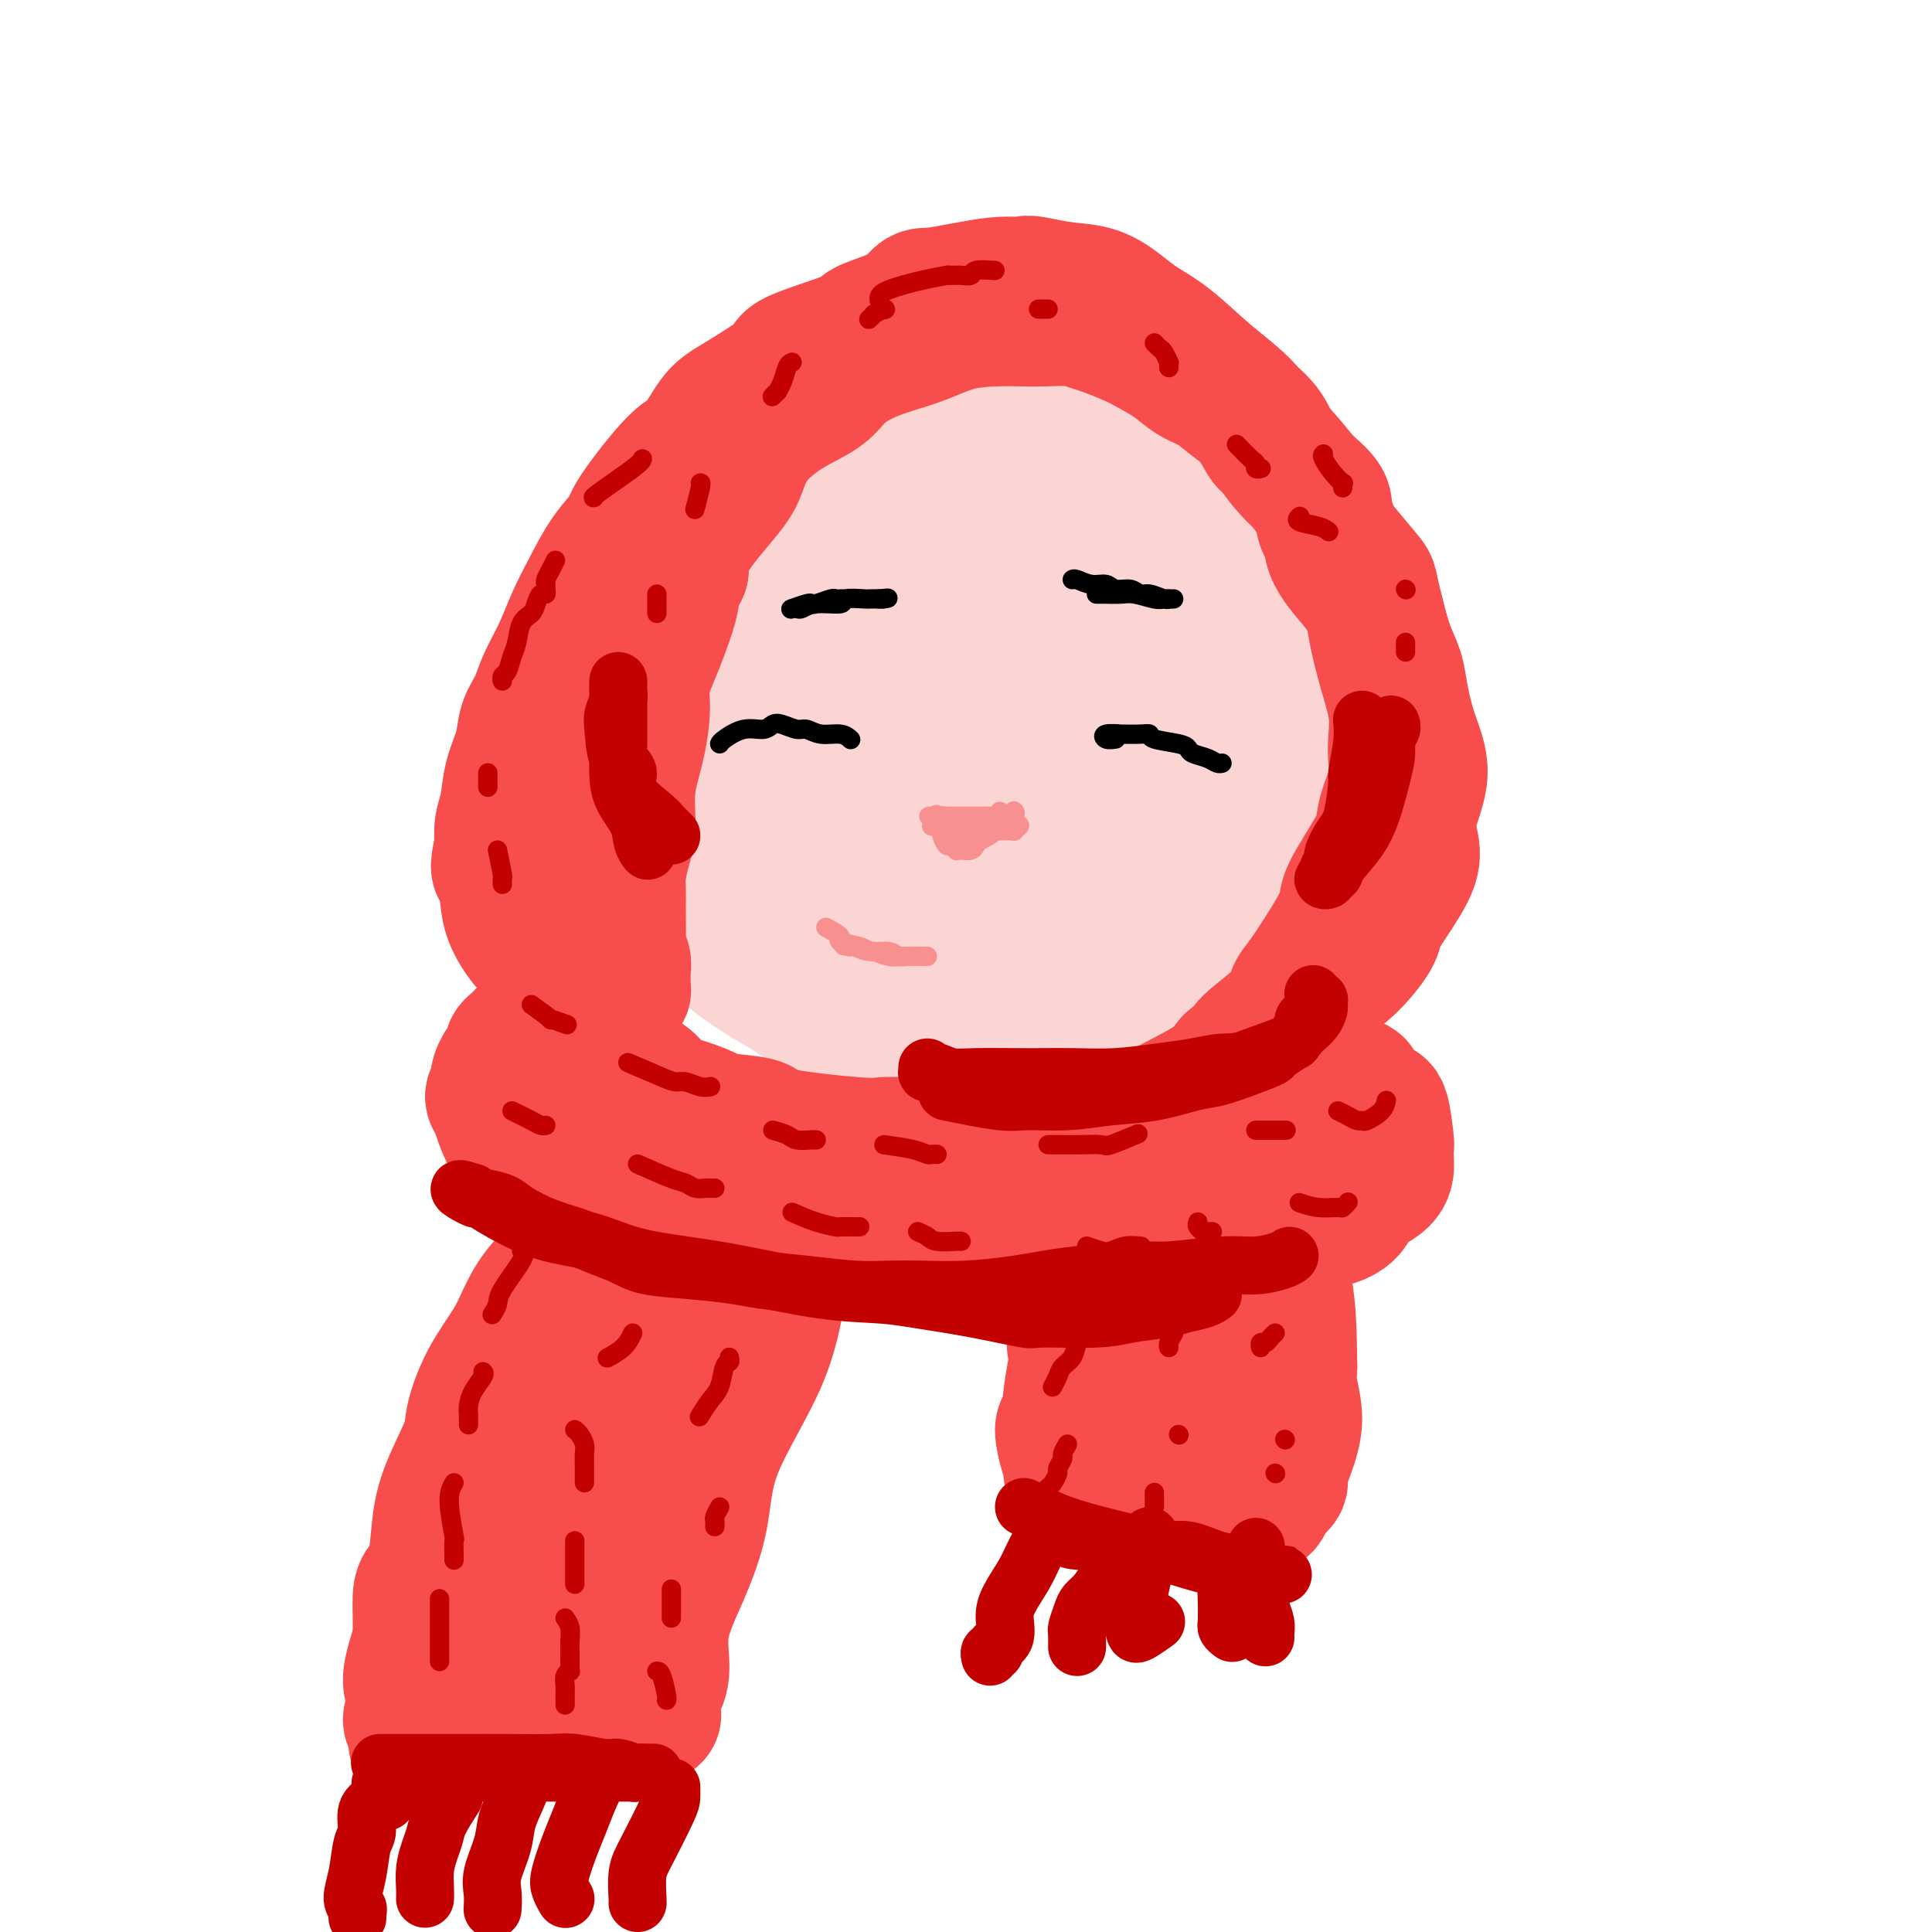 <svg viewBox='0 0 400 400' version='1.1' xmlns='http://www.w3.org/2000/svg' xmlns:xlink='http://www.w3.org/1999/xlink'><g fill='none' stroke='rgb(251,212,212)' stroke-width='28' stroke-linecap='round' stroke-linejoin='round'><path d='M195,80c-1.185,-0.372 -2.370,-0.743 -3,-1c-0.630,-0.257 -0.706,-0.398 -3,0c-2.294,0.398 -6.804,1.336 -9,2c-2.196,0.664 -2.076,1.054 -4,2c-1.924,0.946 -5.893,2.446 -9,4c-3.107,1.554 -5.351,3.160 -7,5c-1.649,1.840 -2.702,3.913 -4,6c-1.298,2.087 -2.840,4.186 -5,7c-2.160,2.814 -4.939,6.342 -7,9c-2.061,2.658 -3.403,4.445 -4,7c-0.597,2.555 -0.449,5.878 -1,8c-0.551,2.122 -1.799,3.042 -3,5c-1.201,1.958 -2.353,4.953 -3,8c-0.647,3.047 -0.789,6.147 -1,9c-0.211,2.853 -0.490,5.460 -1,8c-0.510,2.540 -1.252,5.014 -1,7c0.252,1.986 1.499,3.484 2,5c0.501,1.516 0.256,3.051 1,5c0.744,1.949 2.477,4.311 5,7c2.523,2.689 5.834,5.705 8,8c2.166,2.295 3.185,3.869 4,5c0.815,1.131 1.426,1.820 3,3c1.574,1.180 4.113,2.852 6,4c1.887,1.148 3.123,1.770 5,3c1.877,1.230 4.393,3.066 7,4c2.607,0.934 5.303,0.967 8,1'/><path d='M179,211c4.242,2.087 1.847,1.303 3,1c1.153,-0.303 5.854,-0.126 10,0c4.146,0.126 7.739,0.200 10,0c2.261,-0.200 3.191,-0.675 5,-1c1.809,-0.325 4.496,-0.501 7,-1c2.504,-0.499 4.824,-1.323 7,-2c2.176,-0.677 4.208,-1.208 6,-2c1.792,-0.792 3.344,-1.846 5,-3c1.656,-1.154 3.417,-2.407 5,-4c1.583,-1.593 2.987,-3.527 5,-5c2.013,-1.473 4.636,-2.486 6,-4c1.364,-1.514 1.467,-3.529 3,-6c1.533,-2.471 4.494,-5.398 6,-7c1.506,-1.602 1.558,-1.878 2,-3c0.442,-1.122 1.273,-3.088 2,-7c0.727,-3.912 1.351,-9.768 2,-13c0.649,-3.232 1.323,-3.838 0,-9c-1.323,-5.162 -4.641,-14.879 -5,-19c-0.359,-4.121 2.243,-2.645 -4,-10c-6.243,-7.355 -21.330,-23.542 -28,-30c-6.670,-6.458 -4.923,-3.187 -6,-3c-1.077,0.187 -4.978,-2.710 -7,-4c-2.022,-1.290 -2.164,-0.972 -4,-1c-1.836,-0.028 -5.365,-0.402 -9,0c-3.635,0.402 -7.377,1.580 -11,3c-3.623,1.420 -7.126,3.082 -12,7c-4.874,3.918 -11.120,10.093 -16,16c-4.880,5.907 -8.394,11.545 -10,18c-1.606,6.455 -1.303,13.728 -1,21'/><path d='M150,143c0.010,7.042 0.535,14.147 1,20c0.465,5.853 0.869,10.454 2,15c1.131,4.546 2.989,9.036 6,13c3.011,3.964 7.174,7.402 10,10c2.826,2.598 4.314,4.356 6,5c1.686,0.644 3.571,0.175 6,0c2.429,-0.175 5.401,-0.055 10,-2c4.599,-1.945 10.825,-5.954 16,-10c5.175,-4.046 9.298,-8.130 12,-12c2.702,-3.870 3.983,-7.528 5,-11c1.017,-3.472 1.769,-6.758 2,-11c0.231,-4.242 -0.058,-9.440 -1,-15c-0.942,-5.560 -2.535,-11.481 -5,-16c-2.465,-4.519 -5.802,-7.635 -8,-10c-2.198,-2.365 -3.256,-3.978 -4,-5c-0.744,-1.022 -1.173,-1.452 -3,-2c-1.827,-0.548 -5.052,-1.214 -9,0c-3.948,1.214 -8.620,4.309 -12,8c-3.380,3.691 -5.467,7.978 -7,15c-1.533,7.022 -2.513,16.780 -3,26c-0.487,9.220 -0.482,17.902 1,24c1.482,6.098 4.440,9.613 7,12c2.560,2.387 4.723,3.648 6,4c1.277,0.352 1.670,-0.204 3,0c1.330,0.204 3.599,1.166 13,-6c9.401,-7.166 25.933,-22.462 33,-29c7.067,-6.538 4.667,-4.320 5,-6c0.333,-1.680 3.397,-7.260 3,-15c-0.397,-7.740 -4.256,-17.640 -9,-26c-4.744,-8.360 -10.372,-15.180 -16,-22'/><path d='M220,97c-4.596,-4.918 -8.085,-6.214 -11,-7c-2.915,-0.786 -5.255,-1.061 -7,-1c-1.745,0.061 -2.896,0.457 -4,1c-1.104,0.543 -2.162,1.231 -5,3c-2.838,1.769 -7.455,4.618 -11,8c-3.545,3.382 -6.018,7.297 -7,13c-0.982,5.703 -0.475,13.195 0,20c0.475,6.805 0.916,12.922 2,18c1.084,5.078 2.809,9.117 5,12c2.191,2.883 4.849,4.610 7,6c2.151,1.390 3.797,2.445 5,3c1.203,0.555 1.963,0.612 4,0c2.037,-0.612 5.350,-1.893 8,-4c2.650,-2.107 4.637,-5.041 7,-8c2.363,-2.959 5.102,-5.944 7,-10c1.898,-4.056 2.953,-9.182 3,-14c0.047,-4.818 -0.915,-9.329 -2,-13c-1.085,-3.671 -2.292,-6.501 -3,-9c-0.708,-2.499 -0.917,-4.667 -1,-6c-0.083,-1.333 -0.039,-1.831 0,-2c0.039,-0.169 0.073,-0.007 0,0c-0.073,0.007 -0.255,-0.140 0,0c0.255,0.140 0.945,0.565 3,3c2.055,2.435 5.475,6.878 9,10c3.525,3.122 7.155,4.923 5,13c-2.155,8.077 -10.096,22.428 -14,29c-3.904,6.572 -3.773,5.363 -4,6c-0.227,0.637 -0.813,3.119 -2,5c-1.187,1.881 -2.973,3.160 -4,4c-1.027,0.840 -1.293,1.240 -2,1c-0.707,-0.240 -1.853,-1.120 -3,-2'/><path d='M205,176c-1.689,-1.405 -3.410,-4.418 -6,-10c-2.590,-5.582 -6.048,-13.733 -8,-18c-1.952,-4.267 -2.396,-4.650 -3,-9c-0.604,-4.350 -1.367,-12.668 -1,-17c0.367,-4.332 1.866,-4.679 3,-6c1.134,-1.321 1.905,-3.617 4,-5c2.095,-1.383 5.515,-1.852 8,-2c2.485,-0.148 4.036,0.027 6,1c1.964,0.973 4.342,2.746 6,5c1.658,2.254 2.595,4.990 3,8c0.405,3.010 0.276,6.294 -1,10c-1.276,3.706 -3.700,7.833 -5,11c-1.300,3.167 -1.475,5.375 -2,7c-0.525,1.625 -1.400,2.667 -2,3c-0.600,0.333 -0.924,-0.043 -1,0c-0.076,0.043 0.098,0.504 0,0c-0.098,-0.504 -0.466,-1.975 -2,-6c-1.534,-4.025 -4.232,-10.605 -5,-16c-0.768,-5.395 0.394,-9.606 2,-13c1.606,-3.394 3.657,-5.970 4,-7c0.343,-1.030 -1.021,-0.513 0,0c1.021,0.513 4.429,1.023 7,2c2.571,0.977 4.306,2.422 5,3c0.694,0.578 0.347,0.289 0,0'/></g>
<g fill='none' stroke='rgb(248,77,77)' stroke-width='28' stroke-linecap='round' stroke-linejoin='round'><path d='M204,62c-0.443,0.131 -0.885,0.261 -2,0c-1.115,-0.261 -2.902,-0.915 -4,-1c-1.098,-0.085 -1.506,0.398 -3,1c-1.494,0.602 -4.073,1.324 -6,2c-1.927,0.676 -3.202,1.308 -5,2c-1.798,0.692 -4.119,1.445 -5,2c-0.881,0.555 -0.321,0.910 -3,2c-2.679,1.090 -8.598,2.913 -11,4c-2.402,1.087 -1.288,1.438 -3,3c-1.712,1.562 -6.249,4.334 -9,6c-2.751,1.666 -3.715,2.226 -5,4c-1.285,1.774 -2.892,4.761 -4,6c-1.108,1.239 -1.717,0.728 -4,3c-2.283,2.272 -6.239,7.326 -8,10c-1.761,2.674 -1.328,2.969 -2,4c-0.672,1.031 -2.449,2.799 -4,5c-1.551,2.201 -2.876,4.837 -4,7c-1.124,2.163 -2.045,3.855 -3,6c-0.955,2.145 -1.942,4.743 -3,7c-1.058,2.257 -2.185,4.174 -3,6c-0.815,1.826 -1.317,3.563 -2,5c-0.683,1.437 -1.546,2.575 -2,4c-0.454,1.425 -0.500,3.136 -1,5c-0.500,1.864 -1.454,3.881 -2,6c-0.546,2.119 -0.686,4.340 -1,6c-0.314,1.660 -0.804,2.760 -1,4c-0.196,1.240 -0.098,2.620 0,4'/><path d='M104,175c-1.446,6.153 -0.560,4.534 0,5c0.560,0.466 0.795,3.015 1,5c0.205,1.985 0.379,3.405 1,5c0.621,1.595 1.689,3.363 3,5c1.311,1.637 2.866,3.141 4,5c1.134,1.859 1.845,4.072 3,6c1.155,1.928 2.752,3.570 4,5c1.248,1.430 2.148,2.648 3,4c0.852,1.352 1.658,2.837 3,4c1.342,1.163 3.221,2.003 5,3c1.779,0.997 3.458,2.151 4,3c0.542,0.849 -0.053,1.393 1,2c1.053,0.607 3.753,1.279 6,2c2.247,0.721 4.040,1.493 5,2c0.960,0.507 1.085,0.749 3,1c1.915,0.251 5.619,0.512 7,1c1.381,0.488 0.439,1.203 4,2c3.561,0.797 11.627,1.678 16,2c4.373,0.322 5.054,0.087 6,0c0.946,-0.087 2.155,-0.027 5,0c2.845,0.027 7.324,0.019 10,0c2.676,-0.019 3.547,-0.050 5,0c1.453,0.050 3.486,0.180 6,0c2.514,-0.180 5.509,-0.669 8,-1c2.491,-0.331 4.476,-0.503 7,-1c2.524,-0.497 5.585,-1.318 8,-2c2.415,-0.682 4.183,-1.224 6,-2c1.817,-0.776 3.681,-1.786 6,-3c2.319,-1.214 5.091,-2.633 7,-4c1.909,-1.367 2.954,-2.684 4,-4'/><path d='M255,220c3.138,-2.301 2.484,-2.552 4,-4c1.516,-1.448 5.201,-4.092 7,-6c1.799,-1.908 1.710,-3.080 2,-4c0.290,-0.920 0.958,-1.588 2,-3c1.042,-1.412 2.457,-3.567 4,-6c1.543,-2.433 3.216,-5.143 4,-7c0.784,-1.857 0.681,-2.862 1,-4c0.319,-1.138 1.060,-2.411 2,-4c0.940,-1.589 2.080,-3.496 3,-5c0.920,-1.504 1.619,-2.606 2,-4c0.381,-1.394 0.443,-3.080 1,-5c0.557,-1.920 1.608,-4.075 2,-6c0.392,-1.925 0.126,-3.620 0,-5c-0.126,-1.380 -0.113,-2.444 0,-4c0.113,-1.556 0.325,-3.603 0,-6c-0.325,-2.397 -1.188,-5.143 -2,-8c-0.812,-2.857 -1.572,-5.824 -2,-8c-0.428,-2.176 -0.525,-3.561 -1,-5c-0.475,-1.439 -1.330,-2.931 -3,-5c-1.670,-2.069 -4.155,-4.715 -5,-7c-0.845,-2.285 -0.050,-4.208 -2,-8c-1.950,-3.792 -6.645,-9.452 -9,-12c-2.355,-2.548 -2.370,-1.984 -3,-3c-0.630,-1.016 -1.875,-3.612 -4,-6c-2.125,-2.388 -5.130,-4.570 -8,-7c-2.870,-2.430 -5.606,-5.109 -8,-7c-2.394,-1.891 -4.445,-2.993 -6,-4c-1.555,-1.007 -2.613,-1.919 -4,-3c-1.387,-1.081 -3.104,-2.329 -5,-3c-1.896,-0.671 -3.970,-0.763 -6,-1c-2.030,-0.237 -4.015,-0.618 -6,-1'/><path d='M215,59c-3.128,-0.739 -2.447,-0.087 -3,0c-0.553,0.087 -2.338,-0.390 -6,0c-3.662,0.390 -9.201,1.648 -12,2c-2.799,0.352 -2.859,-0.200 -4,1c-1.141,1.200 -3.364,4.153 -6,6c-2.636,1.847 -5.686,2.590 -9,4c-3.314,1.410 -6.894,3.488 -9,5c-2.106,1.512 -2.739,2.459 -4,4c-1.261,1.541 -3.151,3.677 -6,6c-2.849,2.323 -6.656,4.832 -9,7c-2.344,2.168 -3.225,3.996 -4,6c-0.775,2.004 -1.446,4.185 -4,7c-2.554,2.815 -6.992,6.264 -9,8c-2.008,1.736 -1.585,1.760 -2,4c-0.415,2.240 -1.669,6.695 -3,10c-1.331,3.305 -2.739,5.459 -4,8c-1.261,2.541 -2.376,5.470 -3,8c-0.624,2.530 -0.756,4.662 -1,7c-0.244,2.338 -0.599,4.884 -1,7c-0.401,2.116 -0.847,3.803 -1,9c-0.153,5.197 -0.014,13.905 0,18c0.014,4.095 -0.097,3.577 0,4c0.097,0.423 0.402,1.787 1,4c0.598,2.213 1.489,5.273 2,8c0.511,2.727 0.641,5.119 1,7c0.359,1.881 0.945,3.249 2,5c1.055,1.751 2.578,3.883 4,6c1.422,2.117 2.742,4.217 4,6c1.258,1.783 2.454,3.249 3,4c0.546,0.751 0.442,0.786 3,2c2.558,1.214 7.779,3.607 13,6'/><path d='M148,238c2.221,1.520 -0.228,1.322 2,2c2.228,0.678 9.133,2.234 14,3c4.867,0.766 7.694,0.741 10,1c2.306,0.259 4.089,0.802 7,1c2.911,0.198 6.950,0.050 10,0c3.050,-0.050 5.111,-0.003 7,0c1.889,0.003 3.607,-0.036 6,0c2.393,0.036 5.463,0.149 8,0c2.537,-0.149 4.541,-0.560 7,-1c2.459,-0.440 5.372,-0.910 8,-2c2.628,-1.090 4.969,-2.801 7,-4c2.031,-1.199 3.752,-1.887 6,-3c2.248,-1.113 5.024,-2.652 7,-4c1.976,-1.348 3.153,-2.506 5,-4c1.847,-1.494 4.365,-3.324 7,-5c2.635,-1.676 5.386,-3.198 7,-5c1.614,-1.802 2.091,-3.884 3,-6c0.909,-2.116 2.251,-4.264 4,-6c1.749,-1.736 3.905,-3.058 6,-5c2.095,-1.942 4.127,-4.503 5,-6c0.873,-1.497 0.585,-1.930 1,-3c0.415,-1.070 1.532,-2.776 3,-5c1.468,-2.224 3.288,-4.965 4,-7c0.712,-2.035 0.317,-3.362 0,-5c-0.317,-1.638 -0.556,-3.585 0,-6c0.556,-2.415 1.909,-5.298 2,-8c0.091,-2.702 -1.078,-5.224 -2,-8c-0.922,-2.776 -1.598,-5.806 -2,-8c-0.402,-2.194 -0.531,-3.552 -1,-5c-0.469,-1.448 -1.277,-2.985 -2,-5c-0.723,-2.015 -1.362,-4.507 -2,-7'/><path d='M285,127c-1.611,-6.411 -1.140,-5.938 -2,-7c-0.860,-1.062 -3.053,-3.658 -5,-6c-1.947,-2.342 -3.648,-4.428 -4,-6c-0.352,-1.572 0.647,-2.630 0,-4c-0.647,-1.370 -2.938,-3.053 -5,-5c-2.062,-1.947 -3.896,-4.159 -5,-6c-1.104,-1.841 -1.480,-3.311 -3,-5c-1.520,-1.689 -4.185,-3.597 -6,-5c-1.815,-1.403 -2.780,-2.301 -4,-3c-1.220,-0.699 -2.693,-1.199 -4,-2c-1.307,-0.801 -2.446,-1.902 -4,-3c-1.554,-1.098 -3.522,-2.193 -5,-3c-1.478,-0.807 -2.464,-1.327 -4,-2c-1.536,-0.673 -3.620,-1.501 -5,-2c-1.380,-0.499 -2.057,-0.670 -3,-1c-0.943,-0.330 -2.154,-0.819 -4,-1c-1.846,-0.181 -4.328,-0.053 -6,0c-1.672,0.053 -2.535,0.033 -4,0c-1.465,-0.033 -3.533,-0.078 -6,0c-2.467,0.078 -5.332,0.278 -8,1c-2.668,0.722 -5.137,1.965 -8,3c-2.863,1.035 -6.118,1.860 -9,3c-2.882,1.140 -5.391,2.594 -7,4c-1.609,1.406 -2.317,2.762 -4,4c-1.683,1.238 -4.342,2.356 -7,4c-2.658,1.644 -5.314,3.813 -7,6c-1.686,2.187 -2.400,4.390 -3,6c-0.600,1.610 -1.085,2.626 -3,5c-1.915,2.374 -5.262,6.107 -7,9c-1.738,2.893 -1.869,4.947 -2,7'/><path d='M141,118c-2.641,5.105 -1.743,4.368 -2,6c-0.257,1.632 -1.670,5.634 -3,9c-1.330,3.366 -2.576,6.098 -3,8c-0.424,1.902 -0.025,2.975 0,5c0.025,2.025 -0.323,5.000 -1,8c-0.677,3.000 -1.684,6.023 -2,9c-0.316,2.977 0.059,5.907 0,8c-0.059,2.093 -0.551,3.347 -1,5c-0.449,1.653 -0.853,3.704 -1,5c-0.147,1.296 -0.036,1.838 0,3c0.036,1.162 -0.005,2.945 0,5c0.005,2.055 0.054,4.382 0,6c-0.054,1.618 -0.211,2.527 0,3c0.211,0.473 0.788,0.509 1,1c0.212,0.491 0.057,1.437 0,2c-0.057,0.563 -0.015,0.743 0,1c0.015,0.257 0.005,0.590 0,1c-0.005,0.410 -0.005,0.898 0,1c0.005,0.102 0.013,-0.183 0,0c-0.013,0.183 -0.049,0.834 0,1c0.049,0.166 0.183,-0.153 0,0c-0.183,0.153 -0.682,0.777 -1,1c-0.318,0.223 -0.456,0.045 -1,0c-0.544,-0.045 -1.494,0.044 -2,0c-0.506,-0.044 -0.569,-0.222 -1,0c-0.431,0.222 -1.232,0.844 -2,1c-0.768,0.156 -1.505,-0.154 -2,0c-0.495,0.154 -0.749,0.772 -1,1c-0.251,0.228 -0.500,0.065 -1,0c-0.500,-0.065 -1.250,-0.033 -2,0'/><path d='M116,208c-2.429,1.021 -2.002,1.572 -2,2c0.002,0.428 -0.420,0.731 -1,1c-0.580,0.269 -1.316,0.504 -2,1c-0.684,0.496 -1.314,1.252 -2,2c-0.686,0.748 -1.428,1.488 -2,2c-0.572,0.512 -0.975,0.795 -1,1c-0.025,0.205 0.328,0.330 0,1c-0.328,0.670 -1.339,1.884 -2,3c-0.661,1.116 -0.974,2.134 -1,3c-0.026,0.866 0.234,1.578 0,2c-0.234,0.422 -0.963,0.552 -1,1c-0.037,0.448 0.618,1.212 1,2c0.382,0.788 0.491,1.599 1,3c0.509,1.401 1.419,3.391 2,4c0.581,0.609 0.834,-0.162 2,1c1.166,1.162 3.245,4.256 5,6c1.755,1.744 3.184,2.138 5,3c1.816,0.862 4.017,2.192 5,3c0.983,0.808 0.747,1.092 4,2c3.253,0.908 9.996,2.439 13,3c3.004,0.561 2.268,0.153 3,0c0.732,-0.153 2.931,-0.052 6,0c3.069,0.052 7.010,0.056 10,0c2.990,-0.056 5.031,-0.170 7,0c1.969,0.170 3.865,0.624 7,1c3.135,0.376 7.509,0.674 10,1c2.491,0.326 3.098,0.678 5,1c1.902,0.322 5.097,0.612 8,1c2.903,0.388 5.512,0.874 8,1c2.488,0.126 4.854,-0.107 7,0c2.146,0.107 4.073,0.553 6,1'/><path d='M217,260c12.520,0.928 5.320,0.247 5,0c-0.320,-0.247 6.239,-0.059 10,0c3.761,0.059 4.725,-0.011 6,0c1.275,0.011 2.861,0.102 5,0c2.139,-0.102 4.831,-0.396 8,-1c3.169,-0.604 6.815,-1.517 9,-2c2.185,-0.483 2.910,-0.538 4,-1c1.090,-0.462 2.544,-1.333 5,-2c2.456,-0.667 5.912,-1.129 8,-2c2.088,-0.871 2.808,-2.151 3,-3c0.192,-0.849 -0.144,-1.269 1,-2c1.144,-0.731 3.768,-1.774 5,-3c1.232,-1.226 1.072,-2.636 1,-4c-0.072,-1.364 -0.055,-2.682 0,-3c0.055,-0.318 0.149,0.365 0,-1c-0.149,-1.365 -0.541,-4.779 -1,-6c-0.459,-1.221 -0.983,-0.250 -2,-1c-1.017,-0.750 -2.525,-3.220 -3,-4c-0.475,-0.780 0.083,0.131 -2,0c-2.083,-0.131 -6.806,-1.303 -9,-2c-2.194,-0.697 -1.860,-0.918 -2,-1c-0.140,-0.082 -0.754,-0.023 -1,0c-0.246,0.023 -0.123,0.012 0,0'/><path d='M249,248c0.682,0.113 1.364,0.226 2,0c0.636,-0.226 1.226,-0.793 2,-1c0.774,-0.207 1.733,-0.056 2,0c0.267,0.056 -0.159,0.015 0,0c0.159,-0.015 0.904,-0.004 1,0c0.096,0.004 -0.458,0.001 -1,0c-0.542,-0.001 -1.072,0.001 -2,0c-0.928,-0.001 -2.253,-0.005 -3,0c-0.747,0.005 -0.918,0.018 -1,0c-0.082,-0.018 -0.077,-0.068 0,0c0.077,0.068 0.227,0.255 1,0c0.773,-0.255 2.170,-0.953 4,-2c1.830,-1.047 4.094,-2.442 5,-3c0.906,-0.558 0.453,-0.279 0,0'/><path d='M150,244c-0.362,0.019 -0.723,0.038 -1,0c-0.277,-0.038 -0.469,-0.134 -1,0c-0.531,0.134 -1.400,0.498 -2,1c-0.600,0.502 -0.931,1.141 -3,2c-2.069,0.859 -5.876,1.939 -8,3c-2.124,1.061 -2.564,2.103 -4,3c-1.436,0.897 -3.866,1.651 -6,3c-2.134,1.349 -3.971,3.295 -6,5c-2.029,1.705 -4.250,3.170 -6,5c-1.750,1.830 -3.029,4.025 -4,6c-0.971,1.975 -1.632,3.730 -3,6c-1.368,2.270 -3.442,5.055 -5,8c-1.558,2.945 -2.602,6.052 -3,8c-0.398,1.948 -0.152,2.738 -1,5c-0.848,2.262 -2.792,5.995 -4,9c-1.208,3.005 -1.682,5.283 -2,8c-0.318,2.717 -0.480,5.873 -1,8c-0.520,2.127 -1.398,3.223 -2,4c-0.602,0.777 -0.928,1.234 -1,3c-0.072,1.766 0.112,4.842 0,7c-0.112,2.158 -0.518,3.398 -1,5c-0.482,1.602 -1.041,3.566 -1,5c0.041,1.434 0.681,2.339 1,3c0.319,0.661 0.318,1.078 0,2c-0.318,0.922 -0.951,2.350 -1,3c-0.049,0.650 0.487,0.521 1,1c0.513,0.479 1.004,1.565 1,2c-0.004,0.435 -0.502,0.217 -1,0'/><path d='M86,359c0.090,4.351 0.816,1.229 1,0c0.184,-1.229 -0.173,-0.564 0,-1c0.173,-0.436 0.875,-1.974 2,-4c1.125,-2.026 2.672,-4.539 4,-7c1.328,-2.461 2.438,-4.870 3,-7c0.562,-2.130 0.578,-3.981 1,-6c0.422,-2.019 1.251,-4.206 3,-7c1.749,-2.794 4.419,-6.193 6,-9c1.581,-2.807 2.073,-5.020 3,-7c0.927,-1.980 2.289,-3.727 3,-5c0.711,-1.273 0.772,-2.073 1,-3c0.228,-0.927 0.624,-1.981 1,-3c0.376,-1.019 0.731,-2.002 1,-3c0.269,-0.998 0.453,-2.011 1,-3c0.547,-0.989 1.456,-1.955 2,-3c0.544,-1.045 0.724,-2.167 1,-3c0.276,-0.833 0.648,-1.375 1,-2c0.352,-0.625 0.683,-1.333 1,-2c0.317,-0.667 0.620,-1.292 1,-2c0.380,-0.708 0.837,-1.498 1,-2c0.163,-0.502 0.032,-0.715 0,-1c-0.032,-0.285 0.034,-0.642 0,-1c-0.034,-0.358 -0.167,-0.716 0,-1c0.167,-0.284 0.636,-0.492 1,-1c0.364,-0.508 0.623,-1.316 1,-3c0.377,-1.684 0.872,-4.245 1,-5c0.128,-0.755 -0.109,0.295 0,0c0.109,-0.295 0.565,-1.935 1,-3c0.435,-1.065 0.848,-1.556 1,-2c0.152,-0.444 0.043,-0.841 0,-1c-0.043,-0.159 -0.022,-0.079 0,0'/><path d='M128,262c2.540,-6.817 0.890,-1.859 0,0c-0.890,1.859 -1.021,0.619 -2,1c-0.979,0.381 -2.806,2.385 -5,5c-2.194,2.615 -4.754,5.842 -7,9c-2.246,3.158 -4.176,6.246 -6,10c-1.824,3.754 -3.540,8.174 -5,12c-1.460,3.826 -2.665,7.059 -3,10c-0.335,2.941 0.198,5.589 0,9c-0.198,3.411 -1.129,7.587 -2,11c-0.871,3.413 -1.683,6.065 -2,8c-0.317,1.935 -0.137,3.152 0,4c0.137,0.848 0.233,1.328 0,2c-0.233,0.672 -0.796,1.535 -1,2c-0.204,0.465 -0.049,0.531 0,1c0.049,0.469 -0.008,1.341 0,2c0.008,0.659 0.082,1.105 0,2c-0.082,0.895 -0.319,2.240 0,3c0.319,0.760 1.194,0.936 2,1c0.806,0.064 1.544,0.017 2,0c0.456,-0.017 0.631,-0.004 1,0c0.369,0.004 0.934,0.000 2,0c1.066,-0.000 2.635,0.004 4,0c1.365,-0.004 2.526,-0.015 4,0c1.474,0.015 3.262,0.057 5,0c1.738,-0.057 3.425,-0.211 5,0c1.575,0.211 3.038,0.789 4,1c0.962,0.211 1.424,0.057 2,0c0.576,-0.057 1.268,-0.015 2,0c0.732,0.015 1.505,0.004 2,0c0.495,-0.004 0.713,-0.001 1,0c0.287,0.001 0.644,0.001 1,0'/><path d='M132,355c5.973,0.258 2.407,-0.096 1,0c-1.407,0.096 -0.653,0.642 0,0c0.653,-0.642 1.205,-2.473 2,-4c0.795,-1.527 1.834,-2.751 2,-5c0.166,-2.249 -0.542,-5.523 0,-9c0.542,-3.477 2.333,-7.158 4,-11c1.667,-3.842 3.209,-7.844 4,-12c0.791,-4.156 0.830,-8.464 3,-14c2.170,-5.536 6.470,-12.299 9,-18c2.530,-5.701 3.291,-10.340 4,-14c0.709,-3.660 1.368,-6.339 2,-8c0.632,-1.661 1.238,-2.302 2,-3c0.762,-0.698 1.681,-1.453 2,-2c0.319,-0.547 0.039,-0.887 0,-1c-0.039,-0.113 0.163,-0.001 0,0c-0.163,0.001 -0.691,-0.110 -2,1c-1.309,1.110 -3.401,3.439 -6,7c-2.599,3.561 -5.706,8.352 -10,14c-4.294,5.648 -9.774,12.152 -14,18c-4.226,5.848 -7.198,11.041 -9,15c-1.802,3.959 -2.434,6.683 -3,9c-0.566,2.317 -1.066,4.225 -2,7c-0.934,2.775 -2.303,6.417 -3,9c-0.697,2.583 -0.721,4.108 -1,6c-0.279,1.892 -0.812,4.151 -1,5c-0.188,0.849 -0.030,0.290 0,0c0.030,-0.290 -0.069,-0.309 0,-2c0.069,-1.691 0.305,-5.055 1,-9c0.695,-3.945 1.847,-8.473 3,-13'/><path d='M120,321c1.830,-7.008 4.405,-12.528 6,-18c1.595,-5.472 2.210,-10.898 3,-15c0.790,-4.102 1.755,-6.882 3,-9c1.245,-2.118 2.770,-3.573 3,-5c0.230,-1.427 -0.835,-2.826 -1,-3c-0.165,-0.174 0.568,0.876 1,1c0.432,0.124 0.562,-0.679 0,0c-0.562,0.679 -1.814,2.840 -3,6c-1.186,3.160 -2.304,7.320 -4,12c-1.696,4.680 -3.971,9.881 -6,14c-2.029,4.119 -3.812,7.156 -5,9c-1.188,1.844 -1.781,2.497 -2,3c-0.219,0.503 -0.062,0.858 0,1c0.062,0.142 0.031,0.071 0,0'/><path d='M230,258c0.263,0.184 0.527,0.369 -1,4c-1.527,3.631 -4.844,10.710 -6,14c-1.156,3.290 -0.149,2.792 0,4c0.149,1.208 -0.558,4.121 -1,7c-0.442,2.879 -0.619,5.724 -1,7c-0.381,1.276 -0.965,0.983 -1,2c-0.035,1.017 0.479,3.342 1,5c0.521,1.658 1.050,2.648 1,3c-0.050,0.352 -0.680,0.066 0,1c0.680,0.934 2.669,3.087 4,4c1.331,0.913 2.004,0.584 3,1c0.996,0.416 2.314,1.576 4,2c1.686,0.424 3.740,0.114 6,0c2.260,-0.114 4.728,-0.030 7,0c2.272,0.030 4.349,0.006 6,0c1.651,-0.006 2.875,0.007 4,0c1.125,-0.007 2.152,-0.033 3,0c0.848,0.033 1.518,0.125 2,0c0.482,-0.125 0.776,-0.468 1,-1c0.224,-0.532 0.376,-1.252 1,-2c0.624,-0.748 1.719,-1.522 2,-2c0.281,-0.478 -0.251,-0.658 0,-2c0.251,-1.342 1.284,-3.844 2,-6c0.716,-2.156 1.116,-3.965 1,-6c-0.116,-2.035 -0.747,-4.296 -1,-6c-0.253,-1.704 -0.126,-2.852 0,-4'/><path d='M267,283c-0.048,-5.792 -0.167,-12.271 -1,-16c-0.833,-3.729 -2.378,-4.707 -3,-6c-0.622,-1.293 -0.321,-2.901 0,-4c0.321,-1.099 0.661,-1.687 1,-2c0.339,-0.313 0.675,-0.349 0,0c-0.675,0.349 -2.363,1.083 -4,3c-1.637,1.917 -3.223,5.017 -5,8c-1.777,2.983 -3.744,5.848 -6,9c-2.256,3.152 -4.800,6.592 -6,9c-1.200,2.408 -1.054,3.783 -1,5c0.054,1.217 0.017,2.274 0,3c-0.017,0.726 -0.013,1.119 0,1c0.013,-0.119 0.034,-0.750 0,-1c-0.034,-0.250 -0.122,-0.119 0,-1c0.122,-0.881 0.456,-2.776 1,-5c0.544,-2.224 1.298,-4.778 2,-8c0.702,-3.222 1.351,-7.112 2,-10c0.649,-2.888 1.298,-4.774 1,-8c-0.298,-3.226 -1.542,-7.792 -2,-10c-0.458,-2.208 -0.131,-2.060 0,-2c0.131,0.060 0.065,0.030 0,0'/></g>
<g fill='none' stroke='rgb(195,1,1)' stroke-width='12' stroke-linecap='round' stroke-linejoin='round'><path d='M79,365c-0.401,0.000 -0.803,0.000 1,0c1.803,-0.000 5.809,-0.001 9,0c3.191,0.001 5.565,0.004 8,0c2.435,-0.004 4.930,-0.016 8,0c3.070,0.016 6.714,0.061 9,0c2.286,-0.061 3.213,-0.226 5,0c1.787,0.226 4.434,0.845 6,1c1.566,0.155 2.051,-0.155 3,0c0.949,0.155 2.364,0.774 3,1c0.636,0.226 0.495,0.061 1,0c0.505,-0.061 1.655,-0.016 2,0c0.345,0.016 -0.116,0.004 0,0c0.116,-0.004 0.811,-0.001 1,0c0.189,0.001 -0.126,0.000 0,0c0.126,-0.000 0.692,-0.000 0,0c-0.692,0.000 -2.642,-0.000 -5,0c-2.358,0.000 -5.123,0.000 -8,0c-2.877,-0.000 -5.866,-0.001 -9,0c-3.134,0.001 -6.413,0.003 -9,0c-2.587,-0.003 -4.480,-0.012 -6,0c-1.520,0.012 -2.665,0.044 -4,0c-1.335,-0.044 -2.859,-0.166 -4,0c-1.141,0.166 -1.897,0.619 -3,1c-1.103,0.381 -2.551,0.691 -4,1'/><path d='M83,369c-7.991,0.309 -2.467,0.083 -1,0c1.467,-0.083 -1.122,-0.022 -2,0c-0.878,0.022 -0.044,0.006 0,0c0.044,-0.006 -0.702,-0.002 -1,0c-0.298,0.002 -0.149,0.001 0,0'/><path d='M212,312c1.283,0.666 2.566,1.333 4,2c1.434,0.667 3.019,1.336 5,2c1.981,0.664 4.358,1.325 7,2c2.642,0.675 5.551,1.365 8,2c2.449,0.635 4.440,1.214 7,2c2.560,0.786 5.691,1.780 7,2c1.309,0.220 0.798,-0.333 2,0c1.202,0.333 4.118,1.553 6,2c1.882,0.447 2.729,0.120 3,0c0.271,-0.120 -0.034,-0.032 0,0c0.034,0.032 0.406,0.009 1,0c0.594,-0.009 1.409,-0.003 2,0c0.591,0.003 0.959,0.001 1,0c0.041,-0.001 -0.246,-0.003 0,0c0.246,0.003 1.026,0.012 1,0c-0.026,-0.012 -0.858,-0.043 -1,0c-0.142,0.043 0.406,0.162 0,0c-0.406,-0.162 -1.765,-0.603 -3,-1c-1.235,-0.397 -2.345,-0.750 -4,-1c-1.655,-0.250 -3.854,-0.397 -6,-1c-2.146,-0.603 -4.237,-1.664 -6,-2c-1.763,-0.336 -3.196,0.051 -5,0c-1.804,-0.051 -3.978,-0.539 -6,-1c-2.022,-0.461 -3.890,-0.893 -6,-1c-2.110,-0.107 -4.460,0.112 -6,0c-1.540,-0.112 -2.270,-0.556 -3,-1'/><path d='M220,318c-7.078,-1.238 -2.774,-0.332 -1,0c1.774,0.332 1.016,0.089 1,0c-0.016,-0.089 0.710,-0.026 1,0c0.290,0.026 0.145,0.013 0,0'/><path d='M80,373c-0.293,-0.009 -0.585,-0.017 -1,0c-0.415,0.017 -0.951,0.060 -1,0c-0.049,-0.060 0.391,-0.222 0,0c-0.391,0.222 -1.612,0.829 -2,2c-0.388,1.171 0.058,2.905 0,4c-0.058,1.095 -0.618,1.550 -1,3c-0.382,1.450 -0.586,3.895 -1,6c-0.414,2.105 -1.039,3.871 -1,5c0.039,1.129 0.743,1.623 1,2c0.257,0.377 0.069,0.637 0,1c-0.069,0.363 -0.019,0.828 0,1c0.019,0.172 0.005,0.049 0,0c-0.005,-0.049 -0.003,-0.025 0,0'/><path d='M94,372c-1.177,1.840 -2.354,3.679 -3,5c-0.646,1.321 -0.762,2.123 -1,3c-0.238,0.877 -0.600,1.829 -1,3c-0.400,1.171 -0.839,2.563 -1,4c-0.161,1.438 -0.043,2.921 0,4c0.043,1.079 0.012,1.752 0,2c-0.012,0.248 -0.003,0.071 0,0c0.003,-0.071 0.002,-0.035 0,0'/><path d='M109,367c-0.633,1.657 -1.266,3.314 -2,5c-0.734,1.686 -1.570,3.401 -2,5c-0.430,1.599 -0.455,3.080 -1,5c-0.545,1.920 -1.610,4.277 -2,6c-0.390,1.723 -0.105,2.810 0,4c0.105,1.190 0.030,2.483 0,3c-0.030,0.517 -0.015,0.259 0,0'/><path d='M124,368c-0.664,1.233 -1.328,2.465 -2,4c-0.672,1.535 -1.353,3.371 -2,5c-0.647,1.629 -1.259,3.049 -2,5c-0.741,1.951 -1.610,4.432 -2,6c-0.390,1.568 -0.301,2.224 0,3c0.301,0.776 0.813,1.672 1,2c0.187,0.328 0.050,0.088 0,0c-0.050,-0.088 -0.014,-0.025 0,0c0.014,0.025 0.007,0.013 0,0'/><path d='M139,370c0.008,0.718 0.016,1.436 0,2c-0.016,0.564 -0.057,0.974 -1,3c-0.943,2.026 -2.789,5.667 -4,8c-1.211,2.333 -1.789,3.357 -2,5c-0.211,1.643 -0.057,3.904 0,5c0.057,1.096 0.016,1.027 0,1c-0.016,-0.027 -0.008,-0.014 0,0'/><path d='M216,317c0.188,0.057 0.375,0.114 0,1c-0.375,0.886 -1.314,2.601 -2,4c-0.686,1.399 -1.120,2.483 -2,4c-0.880,1.517 -2.207,3.468 -3,5c-0.793,1.532 -1.054,2.644 -1,4c0.054,1.356 0.421,2.955 0,4c-0.421,1.045 -1.629,1.534 -2,2c-0.371,0.466 0.097,0.908 0,1c-0.097,0.092 -0.757,-0.168 -1,0c-0.243,0.168 -0.069,0.762 0,1c0.069,0.238 0.035,0.119 0,0'/><path d='M230,325c-0.251,0.556 -0.502,1.112 -1,2c-0.498,0.888 -1.244,2.108 -2,3c-0.756,0.892 -1.523,1.458 -2,2c-0.477,0.542 -0.664,1.062 -1,2c-0.336,0.938 -0.822,2.293 -1,3c-0.178,0.707 -0.048,0.764 0,1c0.048,0.236 0.013,0.651 0,1c-0.013,0.349 -0.003,0.632 0,1c0.003,0.368 0.001,0.819 0,1c-0.001,0.181 -0.000,0.090 0,0'/><path d='M238,318c-0.452,0.525 -0.905,1.050 -1,2c-0.095,0.950 0.167,2.324 0,4c-0.167,1.676 -0.763,3.654 -1,5c-0.237,1.346 -0.115,2.061 0,3c0.115,0.939 0.224,2.100 0,3c-0.224,0.900 -0.781,1.537 -1,2c-0.219,0.463 -0.100,0.753 0,1c0.100,0.247 0.181,0.451 1,0c0.819,-0.451 2.377,-1.557 3,-2c0.623,-0.443 0.312,-0.221 0,0'/><path d='M255,325c-0.423,0.899 -0.846,1.799 -1,3c-0.154,1.201 -0.037,2.704 0,4c0.037,1.296 -0.004,2.386 0,3c0.004,0.614 0.053,0.752 0,1c-0.053,0.248 -0.206,0.605 0,1c0.206,0.395 0.773,0.827 1,1c0.227,0.173 0.113,0.086 0,0'/><path d='M260,321c0.022,-0.662 0.044,-1.323 0,0c-0.044,1.323 -0.156,4.631 0,7c0.156,2.369 0.578,3.798 1,5c0.422,1.202 0.845,2.178 1,3c0.155,0.822 0.042,1.491 0,2c-0.042,0.509 -0.012,0.860 0,1c0.012,0.140 0.006,0.070 0,0'/><path d='M267,260c-0.414,0.301 -0.828,0.602 -2,1c-1.172,0.398 -3.102,0.894 -5,1c-1.898,0.106 -3.763,-0.179 -7,0c-3.237,0.179 -7.845,0.821 -11,1c-3.155,0.179 -4.858,-0.106 -8,0c-3.142,0.106 -7.724,0.603 -11,1c-3.276,0.397 -5.246,0.695 -7,1c-1.754,0.305 -3.294,0.619 -6,1c-2.706,0.381 -6.579,0.831 -10,1c-3.421,0.169 -6.389,0.056 -9,0c-2.611,-0.056 -4.865,-0.056 -7,0c-2.135,0.056 -4.149,0.170 -7,0c-2.851,-0.170 -6.538,-0.622 -10,-1c-3.462,-0.378 -6.700,-0.682 -9,-1c-2.300,-0.318 -3.661,-0.651 -6,-1c-2.339,-0.349 -5.657,-0.712 -9,-1c-3.343,-0.288 -6.713,-0.499 -9,-1c-2.287,-0.501 -3.491,-1.293 -5,-2c-1.509,-0.707 -3.322,-1.331 -5,-2c-1.678,-0.669 -3.220,-1.385 -5,-2c-1.780,-0.615 -3.796,-1.131 -6,-2c-2.204,-0.869 -4.594,-2.093 -6,-3c-1.406,-0.907 -1.827,-1.497 -3,-2c-1.173,-0.503 -3.098,-0.918 -4,-1c-0.902,-0.082 -0.781,0.170 -1,0c-0.219,-0.170 -0.777,-0.763 -1,-1c-0.223,-0.237 -0.112,-0.119 0,0'/><path d='M98,247c-5.579,-2.061 -1.528,0.286 0,1c1.528,0.714 0.532,-0.205 1,0c0.468,0.205 2.399,1.536 5,3c2.601,1.464 5.870,3.062 9,4c3.130,0.938 6.121,1.214 9,2c2.879,0.786 5.647,2.080 9,3c3.353,0.920 7.290,1.464 11,2c3.710,0.536 7.194,1.063 12,2c4.806,0.937 10.935,2.283 16,3c5.065,0.717 9.068,0.805 12,1c2.932,0.195 4.794,0.498 8,1c3.206,0.502 7.758,1.203 12,2c4.242,0.797 8.175,1.689 10,2c1.825,0.311 1.540,0.042 4,0c2.460,-0.042 7.663,0.144 11,0c3.337,-0.144 4.807,-0.617 7,-1c2.193,-0.383 5.110,-0.677 7,-1c1.890,-0.323 2.754,-0.674 4,-1c1.246,-0.326 2.874,-0.626 4,-1c1.126,-0.374 1.750,-0.821 2,-1c0.250,-0.179 0.125,-0.089 0,0'/><path d='M196,226c4.155,0.852 8.310,1.705 11,2c2.690,0.295 3.917,0.034 6,0c2.083,-0.034 5.024,0.160 8,0c2.976,-0.160 5.988,-0.676 9,-1c3.012,-0.324 6.023,-0.458 9,-1c2.977,-0.542 5.919,-1.492 8,-2c2.081,-0.508 3.299,-0.573 5,-1c1.701,-0.427 3.884,-1.216 6,-2c2.116,-0.784 4.165,-1.562 5,-2c0.835,-0.438 0.456,-0.536 1,-1c0.544,-0.464 2.010,-1.294 3,-2c0.990,-0.706 1.505,-1.288 2,-2c0.495,-0.712 0.970,-1.552 1,-2c0.030,-0.448 -0.384,-0.502 0,-1c0.384,-0.498 1.566,-1.441 2,-2c0.434,-0.559 0.120,-0.734 0,-1c-0.120,-0.266 -0.046,-0.622 0,-1c0.046,-0.378 0.065,-0.778 0,-1c-0.065,-0.222 -0.213,-0.268 0,0c0.213,0.268 0.787,0.848 1,1c0.213,0.152 0.066,-0.125 0,0c-0.066,0.125 -0.050,0.654 0,1c0.050,0.346 0.135,0.511 0,1c-0.135,0.489 -0.489,1.302 -1,2c-0.511,0.698 -1.178,1.280 -2,2c-0.822,0.720 -1.798,1.579 -2,2c-0.202,0.421 0.371,0.406 -1,1c-1.371,0.594 -4.685,1.797 -8,3'/><path d='M259,219c-2.780,1.106 -4.231,0.871 -6,1c-1.769,0.129 -3.858,0.623 -6,1c-2.142,0.377 -4.337,0.637 -7,1c-2.663,0.363 -5.793,0.829 -9,1c-3.207,0.171 -6.489,0.047 -9,0c-2.511,-0.047 -4.249,-0.016 -6,0c-1.751,0.016 -3.516,0.019 -6,0c-2.484,-0.019 -5.689,-0.058 -8,0c-2.311,0.058 -3.730,0.213 -5,0c-1.270,-0.213 -2.393,-0.793 -3,-1c-0.607,-0.207 -0.699,-0.042 -1,0c-0.301,0.042 -0.813,-0.040 -1,0c-0.187,0.040 -0.050,0.203 0,0c0.050,-0.203 0.014,-0.772 0,-1c-0.014,-0.228 -0.007,-0.114 0,0'/><path d='M139,173c-0.328,-0.337 -0.657,-0.674 -1,-1c-0.343,-0.326 -0.701,-0.639 -1,-1c-0.299,-0.361 -0.539,-0.768 -2,-2c-1.461,-1.232 -4.144,-3.288 -5,-5c-0.856,-1.712 0.114,-3.081 0,-4c-0.114,-0.919 -1.313,-1.387 -2,-3c-0.687,-1.613 -0.864,-4.370 -1,-6c-0.136,-1.630 -0.233,-2.134 0,-3c0.233,-0.866 0.794,-2.093 1,-3c0.206,-0.907 0.055,-1.493 0,-2c-0.055,-0.507 -0.015,-0.933 0,-1c0.015,-0.067 0.004,0.226 0,0c-0.004,-0.226 -0.001,-0.971 0,-1c0.001,-0.029 0.000,0.659 0,1c-0.000,0.341 0.001,0.337 0,1c-0.001,0.663 -0.004,1.993 0,4c0.004,2.007 0.014,4.691 0,7c-0.014,2.309 -0.053,4.244 0,6c0.053,1.756 0.196,3.332 1,5c0.804,1.668 2.267,3.426 3,5c0.733,1.574 0.736,2.962 1,4c0.264,1.038 0.790,1.725 1,2c0.210,0.275 0.105,0.137 0,0'/><path d='M282,149c0.118,1.444 0.236,2.888 0,5c-0.236,2.112 -0.828,4.891 -1,6c-0.172,1.109 0.074,0.549 0,2c-0.074,1.451 -0.469,4.912 -1,7c-0.531,2.088 -1.198,2.801 -2,4c-0.802,1.199 -1.737,2.882 -2,4c-0.263,1.118 0.147,1.670 0,2c-0.147,0.330 -0.852,0.439 -1,1c-0.148,0.561 0.260,1.576 0,2c-0.260,0.424 -1.188,0.258 -1,0c0.188,-0.258 1.493,-0.609 2,-1c0.507,-0.391 0.217,-0.821 1,-2c0.783,-1.179 2.640,-3.106 4,-5c1.360,-1.894 2.225,-3.754 3,-6c0.775,-2.246 1.462,-4.879 2,-7c0.538,-2.121 0.929,-3.731 1,-5c0.071,-1.269 -0.177,-2.196 0,-3c0.177,-0.804 0.778,-1.486 1,-2c0.222,-0.514 0.063,-0.861 0,-1c-0.063,-0.139 -0.032,-0.069 0,0'/></g>
<g fill='none' stroke='rgb(195,1,1)' stroke-width='4' stroke-linecap='round' stroke-linejoin='round'><path d='M108,259c0.431,0.241 0.861,0.482 0,2c-0.861,1.518 -3.014,4.314 -4,6c-0.986,1.686 -0.804,2.262 -1,3c-0.196,0.738 -0.770,1.640 -1,2c-0.230,0.360 -0.115,0.180 0,0'/><path d='M100,284c0.196,0.159 0.392,0.319 0,1c-0.392,0.681 -1.373,1.885 -2,3c-0.627,1.115 -0.900,2.141 -1,3c-0.100,0.859 -0.027,1.550 0,2c0.027,0.450 0.007,0.660 0,1c-0.007,0.340 -0.002,0.812 0,1c0.002,0.188 0.001,0.094 0,0'/><path d='M94,307c-0.536,0.906 -1.072,1.812 -1,4c0.072,2.188 0.751,5.658 1,7c0.249,1.342 0.067,0.556 0,1c-0.067,0.444 -0.018,2.120 0,3c0.018,0.880 0.005,0.966 0,1c-0.005,0.034 -0.003,0.017 0,0'/><path d='M91,331c0.000,0.500 0.000,0.999 0,2c0.000,1.001 0.000,2.503 0,4c0.000,1.497 0.000,2.989 0,4c0.000,1.011 0.000,1.541 0,2c0.000,0.459 -0.000,0.845 0,1c0.000,0.155 0.000,0.077 0,0'/><path d='M131,276c-0.506,1.042 -1.012,2.083 -2,3c-0.988,0.917 -2.458,1.708 -3,2c-0.542,0.292 -0.155,0.083 0,0c0.155,-0.083 0.077,-0.042 0,0'/><path d='M119,296c0.309,0.242 0.619,0.483 1,1c0.381,0.517 0.834,1.308 1,2c0.166,0.692 0.044,1.285 0,2c-0.044,0.715 -0.012,1.551 0,2c0.012,0.449 0.003,0.512 0,1c-0.003,0.488 -0.001,1.401 0,2c0.001,0.599 0.000,0.886 0,1c-0.000,0.114 -0.000,0.057 0,0'/><path d='M119,319c0.000,0.301 0.000,0.603 0,2c0.000,1.397 0.000,3.890 0,5c0.000,1.110 0.000,0.837 0,1c0.000,0.163 -0.000,0.761 0,1c0.000,0.239 0.000,0.120 0,0'/><path d='M117,335c0.423,0.591 0.845,1.182 1,2c0.155,0.818 0.042,1.864 0,3c-0.042,1.136 -0.011,2.361 0,3c0.011,0.639 0.004,0.693 0,1c-0.004,0.307 -0.005,0.869 0,1c0.005,0.131 0.015,-0.168 0,0c-0.015,0.168 -0.057,0.804 0,1c0.057,0.196 0.211,-0.046 0,0c-0.211,0.046 -0.789,0.380 -1,1c-0.211,0.620 -0.057,1.525 0,2c0.057,0.475 0.015,0.519 0,1c-0.015,0.481 -0.004,1.399 0,2c0.004,0.601 0.001,0.886 0,1c-0.001,0.114 -0.001,0.057 0,0'/><path d='M151,281c0.095,0.413 0.190,0.826 0,1c-0.190,0.174 -0.664,0.110 -1,1c-0.336,0.890 -0.533,2.733 -1,4c-0.467,1.267 -1.203,1.956 -2,3c-0.797,1.044 -1.656,2.441 -2,3c-0.344,0.559 -0.172,0.279 0,0'/><path d='M149,312c-0.423,0.762 -0.845,1.525 -1,2c-0.155,0.475 -0.041,0.663 0,1c0.041,0.337 0.011,0.821 0,1c-0.011,0.179 -0.003,0.051 0,0c0.003,-0.051 0.002,-0.026 0,0'/><path d='M139,329c0.000,0.641 0.000,1.282 0,2c0.000,0.718 0.000,1.512 0,2c0.000,0.488 0.000,0.670 0,1c0.000,0.330 0.000,0.809 0,1c0.000,0.191 0.000,0.096 0,0'/><path d='M136,346c0.310,0.000 0.619,0.000 1,1c0.381,1.000 0.833,3.000 1,4c0.167,1.000 0.048,1.000 0,1c-0.048,0.000 -0.024,0.000 0,0'/><path d='M224,276c-0.364,0.554 -0.728,1.109 -1,2c-0.272,0.891 -0.451,2.120 -1,3c-0.549,0.880 -1.468,1.413 -2,2c-0.532,0.587 -0.679,1.230 -1,2c-0.321,0.770 -0.817,1.669 -1,2c-0.183,0.331 -0.052,0.095 0,0c0.052,-0.095 0.026,-0.047 0,0'/><path d='M221,299c-0.455,0.789 -0.909,1.577 -1,2c-0.091,0.423 0.183,0.480 0,1c-0.183,0.520 -0.823,1.501 -1,2c-0.177,0.499 0.109,0.515 0,1c-0.109,0.485 -0.614,1.439 -1,2c-0.386,0.561 -0.653,0.728 -1,1c-0.347,0.272 -0.772,0.647 -1,1c-0.228,0.353 -0.257,0.683 0,1c0.257,0.317 0.801,0.621 1,1c0.199,0.379 0.054,0.833 0,1c-0.054,0.167 -0.015,0.048 0,0c0.015,-0.048 0.008,-0.024 0,0'/><path d='M243,276c-0.423,0.732 -0.845,1.464 -1,2c-0.155,0.536 -0.042,0.875 0,1c0.042,0.125 0.012,0.036 0,0c-0.012,-0.036 -0.006,-0.018 0,0'/><path d='M244,297c0.000,0.000 0.100,0.100 0.1,0.1'/><path d='M239,309c0.000,0.733 0.000,1.467 0,2c0.000,0.533 0.000,0.867 0,1c0.000,0.133 0.000,0.067 0,0'/><path d='M264,276c-0.340,0.301 -0.679,0.603 -1,1c-0.321,0.397 -0.622,0.890 -1,1c-0.378,0.110 -0.833,-0.163 -1,0c-0.167,0.163 -0.048,0.761 0,1c0.048,0.239 0.024,0.120 0,0'/><path d='M266,298c0.000,0.000 0.100,0.100 0.1,0.1'/><path d='M264,305c0.000,0.000 0.100,0.100 0.1,0.1'/><path d='M110,208c1.780,1.298 3.560,2.595 4,3c0.440,0.405 -0.458,-0.083 0,0c0.458,0.083 2.274,0.738 3,1c0.726,0.262 0.363,0.131 0,0'/><path d='M130,220c2.659,1.147 5.319,2.293 7,3c1.681,0.707 2.384,0.974 3,1c0.616,0.026 1.146,-0.189 2,0c0.854,0.189 2.033,0.783 3,1c0.967,0.217 1.722,0.059 2,0c0.278,-0.059 0.079,-0.017 0,0c-0.079,0.017 -0.040,0.008 0,0'/><path d='M160,234c1.124,0.309 2.249,0.619 3,1c0.751,0.381 1.129,0.834 2,1c0.871,0.166 2.234,0.045 3,0c0.766,-0.045 0.933,-0.013 1,0c0.067,0.013 0.033,0.006 0,0'/><path d='M183,237c2.219,0.309 4.437,0.619 6,1c1.563,0.381 2.470,0.834 3,1c0.530,0.166 0.681,0.045 1,0c0.319,-0.045 0.805,-0.013 1,0c0.195,0.013 0.097,0.006 0,0'/><path d='M106,230c1.494,0.732 2.989,1.464 4,2c1.011,0.536 1.539,0.876 2,1c0.461,0.124 0.855,0.033 1,0c0.145,-0.033 0.041,-0.010 0,0c-0.041,0.010 -0.021,0.005 0,0'/><path d='M132,241c2.665,1.185 5.330,2.370 7,3c1.670,0.630 2.346,0.705 3,1c0.654,0.295 1.286,0.811 2,1c0.714,0.189 1.511,0.051 2,0c0.489,-0.051 0.670,-0.014 1,0c0.330,0.014 0.809,0.004 1,0c0.191,-0.004 0.096,-0.002 0,0'/><path d='M164,251c1.668,0.732 3.337,1.464 5,2c1.663,0.536 3.321,0.876 4,1c0.679,0.124 0.378,0.033 1,0c0.622,-0.033 2.168,-0.009 3,0c0.832,0.009 0.952,0.003 1,0c0.048,-0.003 0.024,-0.001 0,0'/><path d='M190,255c0.732,0.309 1.464,0.619 2,1c0.536,0.381 0.876,0.834 2,1c1.124,0.166 3.033,0.045 4,0c0.967,-0.045 0.990,-0.013 1,0c0.010,0.013 0.005,0.006 0,0'/><path d='M225,258c1.108,0.392 2.217,0.785 3,1c0.783,0.215 1.241,0.254 2,0c0.759,-0.254 1.820,-0.799 3,-1c1.180,-0.201 2.480,-0.057 3,0c0.520,0.057 0.260,0.029 0,0'/><path d='M248,253c-0.119,0.309 -0.238,0.619 0,1c0.238,0.381 0.834,0.834 1,1c0.166,0.166 -0.099,0.044 0,0c0.099,-0.044 0.563,-0.012 1,0c0.437,0.012 0.849,0.003 1,0c0.151,-0.003 0.043,-0.001 0,0c-0.043,0.001 -0.022,0.000 0,0'/><path d='M269,249c1.260,0.431 2.520,0.861 4,1c1.480,0.139 3.180,-0.014 4,0c0.820,0.014 0.759,0.196 1,0c0.241,-0.196 0.783,-0.770 1,-1c0.217,-0.230 0.108,-0.115 0,0'/><path d='M217,237c2.003,-0.004 4.005,-0.009 5,0c0.995,0.009 0.982,0.030 2,0c1.018,-0.030 3.067,-0.111 4,0c0.933,0.111 0.751,0.415 2,0c1.249,-0.415 3.928,-1.547 5,-2c1.072,-0.453 0.536,-0.226 0,0'/><path d='M260,234c0.287,0.000 0.574,0.000 1,0c0.426,0.000 0.990,0.000 2,0c1.010,-0.000 2.464,0.000 3,0c0.536,0.000 0.153,0.000 0,0c-0.153,0.000 -0.077,0.000 0,0'/><path d='M277,230c0.647,0.306 1.294,0.612 2,1c0.706,0.388 1.471,0.857 2,1c0.529,0.143 0.821,-0.039 1,0c0.179,0.039 0.244,0.298 1,0c0.756,-0.298 2.203,-1.152 3,-2c0.797,-0.848 0.946,-1.691 1,-2c0.054,-0.309 0.015,-0.083 0,0c-0.015,0.083 -0.004,0.024 0,0c0.004,-0.024 0.002,-0.012 0,0'/><path d='M206,56c-1.631,-0.113 -3.263,-0.227 -4,0c-0.737,0.227 -0.580,0.793 -1,1c-0.420,0.207 -1.416,0.055 -2,0c-0.584,-0.055 -0.757,-0.013 -1,0c-0.243,0.013 -0.555,-0.005 -1,0c-0.445,0.005 -1.024,0.031 -1,0c0.024,-0.031 0.651,-0.120 0,0c-0.651,0.120 -2.579,0.448 -5,1c-2.421,0.552 -5.336,1.329 -7,2c-1.664,0.671 -2.077,1.237 -2,2c0.077,0.763 0.644,1.725 1,2c0.356,0.275 0.502,-0.137 0,0c-0.502,0.137 -1.651,0.821 -2,1c-0.349,0.179 0.102,-0.148 0,0c-0.102,0.148 -0.758,0.771 -1,1c-0.242,0.229 -0.069,0.066 0,0c0.069,-0.066 0.035,-0.033 0,0'/><path d='M164,75c-0.342,0.146 -0.684,0.291 -1,1c-0.316,0.709 -0.607,1.980 -1,3c-0.393,1.020 -0.889,1.789 -1,2c-0.111,0.211 0.162,-0.135 0,0c-0.162,0.135 -0.761,0.753 -1,1c-0.239,0.247 -0.120,0.124 0,0'/><path d='M145,100c0.111,-0.022 0.222,-0.044 0,1c-0.222,1.044 -0.778,3.156 -1,4c-0.222,0.844 -0.111,0.422 0,0'/><path d='M136,123c0.000,0.762 0.000,1.524 0,2c0.000,0.476 0.000,0.667 0,1c0.000,0.333 0.000,0.810 0,1c0.000,0.190 0.000,0.095 0,0'/><path d='M133,95c-0.083,0.310 -0.167,0.619 -2,2c-1.833,1.381 -5.417,3.833 -7,5c-1.583,1.167 -1.167,1.048 -1,1c0.167,-0.048 0.083,-0.024 0,0'/><path d='M115,116c-0.309,0.643 -0.618,1.287 -1,2c-0.382,0.713 -0.837,1.496 -1,2c-0.163,0.504 -0.033,0.729 0,1c0.033,0.271 -0.032,0.587 0,1c0.032,0.413 0.159,0.924 0,1c-0.159,0.076 -0.606,-0.282 -1,0c-0.394,0.282 -0.736,1.205 -1,2c-0.264,0.795 -0.452,1.463 -1,2c-0.548,0.537 -1.457,0.941 -2,2c-0.543,1.059 -0.720,2.771 -1,4c-0.280,1.229 -0.663,1.976 -1,3c-0.337,1.024 -0.626,2.326 -1,3c-0.374,0.674 -0.831,0.720 -1,1c-0.169,0.280 -0.048,0.794 0,1c0.048,0.206 0.024,0.103 0,0'/><path d='M101,160c0.000,0.301 0.000,0.603 0,1c0.000,0.397 0.000,0.890 0,1c-0.000,0.110 0.000,-0.163 0,0c0.000,0.163 0.000,0.761 0,1c-0.000,0.239 0.000,0.120 0,0'/><path d='M103,176c0.423,2.030 0.845,4.061 1,5c0.155,0.939 0.041,0.788 0,1c-0.041,0.212 -0.011,0.788 0,1c0.011,0.212 0.003,0.061 0,0c-0.003,-0.061 -0.002,-0.030 0,0'/><path d='M215,64c0.310,0.000 0.619,0.000 1,0c0.381,0.000 0.833,0.000 1,0c0.167,0.000 0.048,0.000 0,0c-0.048,0.000 -0.024,0.000 0,0'/><path d='M239,71c0.340,0.372 0.679,0.744 1,1c0.321,0.256 0.622,0.394 1,1c0.378,0.606 0.833,1.678 1,2c0.167,0.322 0.045,-0.106 0,0c-0.045,0.106 -0.013,0.744 0,1c0.013,0.256 0.006,0.128 0,0'/><path d='M256,92c1.147,1.185 2.293,2.370 3,3c0.707,0.630 0.974,0.705 1,1c0.026,0.295 -0.189,0.811 0,1c0.189,0.189 0.782,0.051 1,0c0.218,-0.051 0.062,-0.015 0,0c-0.062,0.015 -0.031,0.007 0,0'/><path d='M269,107c0.105,-0.091 0.211,-0.182 0,0c-0.211,0.182 -0.737,0.636 0,1c0.737,0.364 2.737,0.636 4,1c1.263,0.364 1.789,0.818 2,1c0.211,0.182 0.105,0.091 0,0'/><path d='M274,94c-0.166,0.146 -0.332,0.291 0,1c0.332,0.709 1.161,1.980 2,3c0.839,1.020 1.689,1.789 2,2c0.311,0.211 0.084,-0.135 0,0c-0.084,0.135 -0.024,0.753 0,1c0.024,0.247 0.012,0.124 0,0'/><path d='M291,122c0.000,0.000 0.100,0.100 0.1,0.1'/><path d='M291,133c0.000,0.311 0.000,0.622 0,1c0.000,0.378 0.000,0.822 0,1c0.000,0.178 0.000,0.089 0,0'/></g>
<g fill='none' stroke='rgb(249,144,144)' stroke-width='4' stroke-linecap='round' stroke-linejoin='round'><path d='M193,171c-0.102,0.030 -0.204,0.061 0,0c0.204,-0.061 0.712,-0.212 2,0c1.288,0.212 3.354,0.789 5,1c1.646,0.211 2.871,0.058 3,0c0.129,-0.058 -0.837,-0.019 0,0c0.837,0.019 3.478,0.019 5,0c1.522,-0.019 1.925,-0.058 2,0c0.075,0.058 -0.179,0.211 0,0c0.179,-0.211 0.791,-0.788 1,-1c0.209,-0.212 0.017,-0.061 0,0c-0.017,0.061 0.142,0.030 0,0c-0.142,-0.030 -0.587,-0.060 -1,0c-0.413,0.060 -0.796,0.208 -1,0c-0.204,-0.208 -0.230,-0.774 -2,-1c-1.770,-0.226 -5.282,-0.113 -7,0c-1.718,0.113 -1.640,0.226 -2,0c-0.360,-0.226 -1.159,-0.793 -2,-1c-0.841,-0.207 -1.725,-0.056 -2,0c-0.275,0.056 0.059,0.015 0,0c-0.059,-0.015 -0.510,-0.004 -1,0c-0.490,0.004 -1.019,0.001 -1,0c0.019,-0.001 0.585,-0.000 1,0c0.415,0.000 0.677,0.000 1,0c0.323,-0.000 0.705,-0.000 2,0c1.295,0.000 3.502,0.000 5,0c1.498,-0.000 2.288,-0.000 3,0c0.712,0.000 1.346,0.000 2,0c0.654,-0.000 1.327,-0.000 2,0'/><path d='M208,169c2.774,-0.226 2.208,-0.792 2,-1c-0.208,-0.208 -0.060,-0.060 0,0c0.060,0.060 0.030,0.030 0,0'/><path d='M196,173c0.008,-0.299 0.016,-0.598 0,-1c-0.016,-0.402 -0.057,-0.907 0,-1c0.057,-0.093 0.210,0.228 0,0c-0.210,-0.228 -0.785,-1.003 -1,-1c-0.215,0.003 -0.071,0.784 0,1c0.071,0.216 0.071,-0.135 0,0c-0.071,0.135 -0.211,0.754 0,1c0.211,0.246 0.775,0.117 1,0c0.225,-0.117 0.113,-0.224 0,0c-0.113,0.224 -0.228,0.778 0,1c0.228,0.222 0.797,0.112 1,0c0.203,-0.112 0.040,-0.226 0,0c-0.040,0.226 0.044,0.794 0,1c-0.044,0.206 -0.215,0.052 0,0c0.215,-0.052 0.817,-0.003 1,0c0.183,0.003 -0.053,-0.040 0,0c0.053,0.040 0.396,0.164 1,0c0.604,-0.164 1.468,-0.617 2,-1c0.532,-0.383 0.731,-0.695 1,-1c0.269,-0.305 0.608,-0.604 1,-1c0.392,-0.396 0.837,-0.890 1,-1c0.163,-0.110 0.044,0.163 0,0c-0.044,-0.163 -0.013,-0.761 0,-1c0.013,-0.239 0.006,-0.120 0,0'/><path d='M194,169c-0.120,-0.326 -0.240,-0.652 0,0c0.240,0.652 0.839,2.284 1,3c0.161,0.716 -0.115,0.518 0,1c0.115,0.482 0.621,1.646 1,2c0.379,0.354 0.630,-0.100 1,0c0.370,0.100 0.859,0.756 1,1c0.141,0.244 -0.067,0.077 0,0c0.067,-0.077 0.408,-0.065 1,0c0.592,0.065 1.436,0.182 2,0c0.564,-0.182 0.848,-0.664 1,-1c0.152,-0.336 0.170,-0.524 1,-1c0.830,-0.476 2.471,-1.238 3,-2c0.529,-0.762 -0.054,-1.524 0,-2c0.054,-0.476 0.745,-0.667 1,-1c0.255,-0.333 0.073,-0.810 0,-1c-0.073,-0.190 -0.036,-0.095 0,0'/><path d='M171,192c1.374,0.754 2.748,1.507 3,2c0.252,0.493 -0.617,0.724 0,1c0.617,0.276 2.719,0.596 4,1c1.281,0.404 1.740,0.893 2,1c0.260,0.107 0.320,-0.167 1,0c0.680,0.167 1.980,0.777 3,1c1.020,0.223 1.761,0.060 2,0c0.239,-0.060 -0.024,-0.016 0,0c0.024,0.016 0.336,0.004 1,0c0.664,-0.004 1.679,-0.001 2,0c0.321,0.001 -0.054,0.000 0,0c0.054,-0.000 0.537,-0.000 1,0c0.463,0.000 0.908,0.000 1,0c0.092,-0.000 -0.167,-0.000 0,0c0.167,0.000 0.760,0.001 1,0c0.240,-0.001 0.127,-0.004 0,0c-0.127,0.004 -0.267,0.016 -1,0c-0.733,-0.016 -2.060,-0.061 -3,0c-0.940,0.061 -1.495,0.226 -2,0c-0.505,-0.226 -0.960,-0.844 -2,-1c-1.040,-0.156 -2.665,0.150 -4,0c-1.335,-0.150 -2.382,-0.757 -3,-1c-0.618,-0.243 -0.809,-0.121 -1,0'/><path d='M176,196c-2.333,-0.333 -1.167,-0.167 0,0'/></g>
<g fill='none' stroke='rgb(0,0,0)' stroke-width='4' stroke-linecap='round' stroke-linejoin='round'><path d='M175,124c-0.317,-0.008 -0.635,-0.016 -1,0c-0.365,0.016 -0.778,0.056 -1,0c-0.222,-0.056 -0.253,-0.207 -1,0c-0.747,0.207 -2.210,0.774 -3,1c-0.790,0.226 -0.906,0.113 -1,0c-0.094,-0.113 -0.166,-0.227 -1,0c-0.834,0.227 -2.432,0.794 -3,1c-0.568,0.206 -0.108,0.051 0,0c0.108,-0.051 -0.138,0.001 0,0c0.138,-0.001 0.660,-0.057 1,0c0.340,0.057 0.498,0.225 1,0c0.502,-0.225 1.348,-0.845 3,-1c1.652,-0.155 4.108,0.155 5,0c0.892,-0.155 0.218,-0.773 1,-1c0.782,-0.227 3.018,-0.061 4,0c0.982,0.061 0.709,0.017 1,0c0.291,-0.017 1.145,-0.009 2,0'/><path d='M182,124c3.012,-0.310 1.542,-0.083 1,0c-0.542,0.083 -0.155,0.024 0,0c0.155,-0.024 0.077,-0.012 0,0'/><path d='M222,120c0.163,-0.122 0.326,-0.244 1,0c0.674,0.244 1.857,0.854 3,1c1.143,0.146 2.244,-0.172 3,0c0.756,0.172 1.165,0.835 2,1c0.835,0.165 2.094,-0.166 3,0c0.906,0.166 1.457,0.829 2,1c0.543,0.171 1.078,-0.150 2,0c0.922,0.150 2.230,0.772 3,1c0.770,0.228 1.002,0.061 1,0c-0.002,-0.061 -0.239,-0.015 0,0c0.239,0.015 0.955,0.000 1,0c0.045,-0.000 -0.581,0.014 -1,0c-0.419,-0.014 -0.631,-0.056 -1,0c-0.369,0.056 -0.897,0.211 -2,0c-1.103,-0.211 -2.783,-0.789 -4,-1c-1.217,-0.211 -1.973,-0.057 -3,0c-1.027,0.057 -2.327,0.015 -3,0c-0.673,-0.015 -0.720,-0.004 -1,0c-0.280,0.004 -0.794,0.001 -1,0c-0.206,-0.001 -0.103,-0.001 0,0'/><path d='M149,154c0.078,-0.189 0.155,-0.377 1,-1c0.845,-0.623 2.457,-1.679 4,-2c1.543,-0.321 3.018,0.095 4,0c0.982,-0.095 1.472,-0.701 2,-1c0.528,-0.299 1.093,-0.291 2,0c0.907,0.291 2.156,0.866 3,1c0.844,0.134 1.284,-0.174 2,0c0.716,0.174 1.707,0.830 3,1c1.293,0.170 2.886,-0.147 4,0c1.114,0.147 1.747,0.756 2,1c0.253,0.244 0.127,0.122 0,0'/><path d='M231,153c-0.747,0.113 -1.493,0.227 -2,0c-0.507,-0.227 -0.773,-0.794 0,-1c0.773,-0.206 2.585,-0.052 3,0c0.415,0.052 -0.565,0.003 0,0c0.565,-0.003 2.677,0.041 4,0c1.323,-0.041 1.858,-0.166 2,0c0.142,0.166 -0.110,0.621 1,1c1.110,0.379 3.582,0.680 5,1c1.418,0.320 1.781,0.660 2,1c0.219,0.340 0.293,0.679 1,1c0.707,0.321 2.045,0.622 3,1c0.955,0.378 1.526,0.833 2,1c0.474,0.167 0.850,0.048 1,0c0.150,-0.048 0.075,-0.024 0,0'/></g>
</svg>